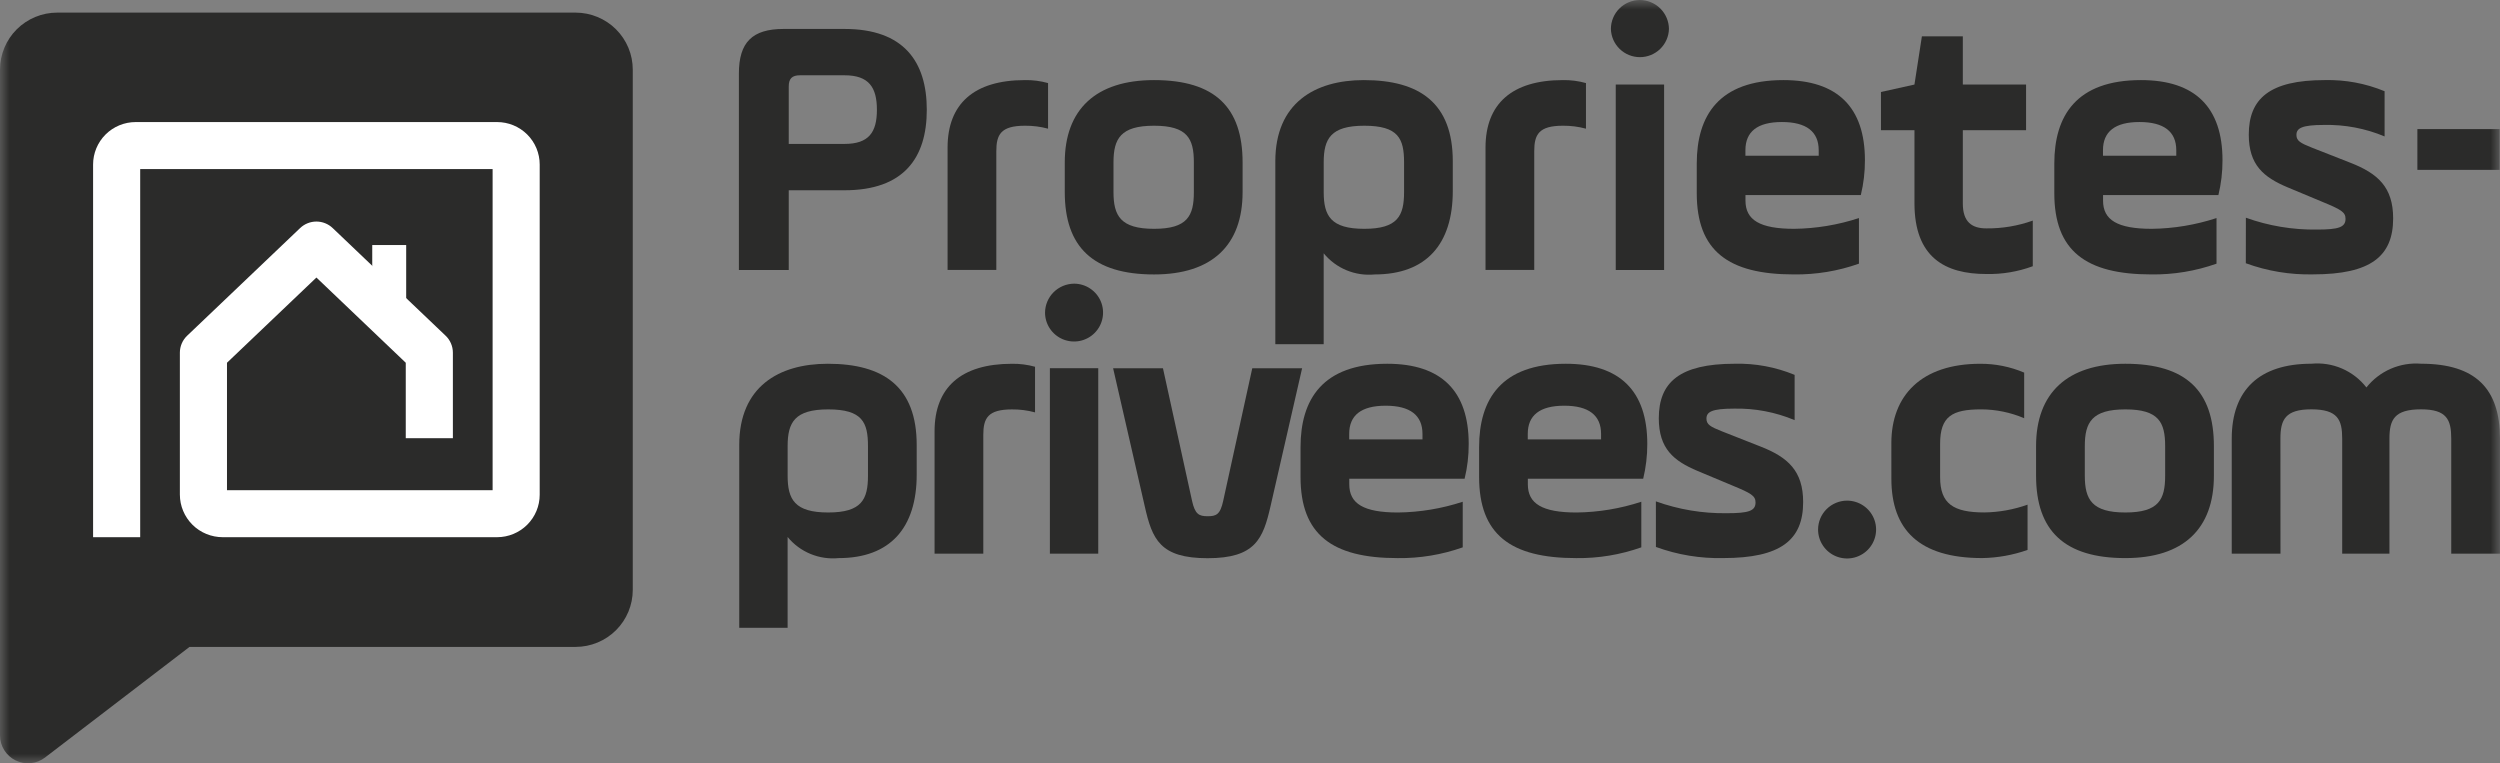 <svg xmlns="http://www.w3.org/2000/svg" width="131" height="40" viewBox="0 0 131 40" fill="none"><rect x="0" y="0" width="131" height="40" fill="#808080" stroke="none"/><g clip-path="url(#clip0_176_922)"><mask id="mask0_176_922" style="mask-type:luminance" maskUnits="userSpaceOnUse" x="0" y="0" width="131" height="40"><path d="M131 0H0V40H131V0Z" fill="white"></path></mask><g mask="url(#mask0_176_922)"><path d="M30.159 0.661H2.998C2.203 0.661 1.44 0.976 0.878 1.536C0.316 2.097 2.38385e-07 2.857 2.38385e-07 3.649V38.535C-0 38.808 0.076 39.075 0.221 39.307C0.366 39.539 0.573 39.726 0.818 39.846C1.064 39.967 1.339 40.017 1.611 39.99C1.884 39.963 2.143 39.86 2.36 39.694L9.93 33.898H30.159C30.954 33.898 31.717 33.583 32.279 33.023C32.841 32.462 33.157 31.702 33.157 30.91V3.649C33.157 3.257 33.08 2.868 32.929 2.506C32.778 2.143 32.557 1.814 32.279 1.536C32.001 1.259 31.67 1.039 31.307 0.889C30.943 0.738 30.553 0.661 30.159 0.661Z" fill="#2B2B2A"></path><path d="M11.894 25.685V19.008L16.58 14.543L21.262 19.008V22.962H23.731V18.479C23.731 18.313 23.697 18.148 23.631 17.995C23.566 17.843 23.47 17.704 23.349 17.59L17.432 11.95C17.203 11.732 16.897 11.609 16.579 11.609C16.262 11.609 15.956 11.732 15.727 11.95L9.807 17.591C9.686 17.706 9.59 17.843 9.525 17.996C9.459 18.149 9.425 18.314 9.425 18.48V25.918C9.426 26.211 9.484 26.502 9.598 26.773C9.711 27.044 9.877 27.29 10.085 27.497C10.294 27.705 10.542 27.869 10.814 27.98C11.087 28.092 11.379 28.149 11.673 28.149H26.047C26.639 28.149 27.207 27.914 27.626 27.497C28.045 27.079 28.28 26.513 28.28 25.923V8.621C28.28 8.031 28.045 7.465 27.626 7.047C27.207 6.63 26.639 6.396 26.047 6.396H7.111C6.519 6.396 5.951 6.63 5.532 7.047C5.113 7.465 4.878 8.031 4.878 8.621V28.149H7.346V8.86H25.813V25.685" fill="white"></path><path d="M21.284 12.84H19.506V16.682H21.284V12.84Z" fill="white"></path><path d="M44.255 1.517C47.355 1.517 48.564 3.227 48.564 5.753C48.564 8.279 47.354 9.97 44.255 9.97H41.33V14.147H38.718V3.849C38.718 2.217 39.42 1.517 41.058 1.517H44.255ZM41.915 3.945C41.506 3.945 41.33 4.12 41.33 4.529V7.541H44.254C45.522 7.541 45.95 6.938 45.95 5.753C45.95 4.568 45.522 3.945 44.254 3.945H41.915Z" fill="#2B2B2A"></path><path d="M52.207 14.146H49.653V7.734C49.653 5.44 51.037 4.197 53.709 4.197C54.117 4.19 54.525 4.243 54.918 4.353V6.743C54.524 6.636 54.117 6.584 53.709 6.588C52.441 6.588 52.207 7.051 52.207 7.929V14.146Z" fill="#2B2B2A"></path><path d="M55.794 10.067V8.511C55.794 5.729 57.431 4.197 60.472 4.197C63.67 4.197 65.112 5.636 65.112 8.511V10.067C65.112 12.849 63.514 14.381 60.472 14.381C57.275 14.381 55.794 12.942 55.794 10.067ZM62.558 8.511C62.558 7.268 62.227 6.588 60.472 6.588C58.718 6.588 58.347 7.269 58.347 8.511V10.067C58.347 11.31 58.719 11.99 60.472 11.99C62.225 11.99 62.558 11.31 62.558 10.067V8.511Z" fill="#2B2B2A"></path><path d="M66.827 8.453C66.827 5.402 68.893 4.197 71.466 4.197C74.391 4.197 76.126 5.403 76.126 8.453V10.008C76.126 12.79 74.742 14.381 72.032 14.381C71.53 14.43 71.023 14.354 70.557 14.161C70.091 13.968 69.68 13.663 69.361 13.273V18.035H66.827V8.453ZM73.573 8.511C73.573 7.268 73.281 6.588 71.487 6.588C69.732 6.588 69.362 7.269 69.362 8.511V10.067C69.362 11.31 69.734 11.99 71.487 11.99C73.24 11.99 73.573 11.31 73.573 10.067V8.511Z" fill="#2B2B2A"></path><path d="M80.395 14.146H77.841V7.734C77.841 5.44 79.225 4.197 81.896 4.197C82.304 4.19 82.712 4.243 83.105 4.353V6.743C82.711 6.636 82.304 6.584 81.896 6.588C80.629 6.588 80.394 7.051 80.394 7.929L80.395 14.146Z" fill="#2B2B2A"></path><path d="M85.932 0C86.334 0.004 86.719 0.165 87.003 0.448C87.287 0.732 87.449 1.115 87.453 1.516C87.443 1.912 87.278 2.288 86.994 2.564C86.71 2.84 86.329 2.995 85.932 2.995C85.535 2.995 85.154 2.84 84.87 2.564C84.586 2.288 84.421 1.912 84.411 1.516C84.412 1.114 84.572 0.729 84.857 0.445C85.142 0.161 85.528 0.001 85.932 0ZM84.665 4.431H87.199V14.147H84.665V4.431Z" fill="#2B2B2A"></path><path d="M97.51 10.221H91.463V10.513C91.463 11.523 92.207 11.99 94.016 11.99C95.17 11.976 96.314 11.785 97.409 11.426V13.816C96.315 14.204 95.159 14.395 93.998 14.38C90.547 14.38 88.91 13.136 88.91 10.124V8.57C88.91 6.066 90.06 4.197 93.453 4.197C96.299 4.197 97.722 5.636 97.722 8.395C97.725 9.01 97.652 9.623 97.507 10.221M91.46 8.162H95.3V7.871C95.3 6.899 94.656 6.394 93.371 6.394C92.085 6.394 91.46 6.9 91.46 7.871V8.162Z" fill="#2B2B2A"></path><path d="M98.562 4.82L100.317 4.431L100.707 1.905H102.852V4.431H106.166V6.821H102.852V10.669C102.852 11.641 103.339 11.967 104.08 11.967C104.911 11.977 105.736 11.839 106.518 11.559V13.95C105.738 14.238 104.911 14.377 104.08 14.358C101.916 14.358 100.318 13.483 100.318 10.649V6.821H98.563L98.562 4.82Z" fill="#2B2B2A"></path><path d="M116.247 10.221H110.2V10.513C110.2 11.523 110.944 11.99 112.754 11.99C113.907 11.976 115.051 11.785 116.146 11.426V13.816C115.051 14.204 113.896 14.395 112.734 14.38C109.284 14.38 107.646 13.136 107.646 10.124V8.57C107.646 6.066 108.796 4.197 112.189 4.197C115.035 4.197 116.459 5.636 116.459 8.395C116.461 9.01 116.389 9.623 116.244 10.221M110.196 8.162H114.037V7.871C114.037 6.899 113.393 6.394 112.107 6.394C110.821 6.394 110.196 6.9 110.196 7.871V8.162Z" fill="#2B2B2A"></path><path d="M117.684 11.408C118.877 11.837 120.137 12.047 121.405 12.029C122.536 12.029 122.906 11.912 122.906 11.465C122.906 11.116 122.671 10.979 121.678 10.571L119.865 9.814C118.617 9.289 117.836 8.648 117.836 7.054C117.836 5.169 118.928 4.197 121.814 4.197C122.889 4.17 123.959 4.369 124.953 4.78V7.149C123.948 6.728 122.865 6.523 121.775 6.547C120.605 6.547 120.333 6.721 120.333 7.072C120.333 7.382 120.547 7.499 121.132 7.732L123.16 8.528C124.603 9.091 125.401 9.811 125.401 11.443C125.401 13.425 124.232 14.377 121.21 14.377C120.007 14.405 118.81 14.207 117.681 13.794L117.684 11.408Z" fill="#2B2B2A"></path><path d="M130.981 6.764H126.671V8.901H130.981V6.764Z" fill="#2B2B2A"></path><path d="M38.736 23.318C38.736 20.267 40.803 19.061 43.376 19.061C46.3 19.061 48.035 20.267 48.035 23.318V24.872C48.035 27.654 46.651 29.245 43.942 29.245C43.44 29.294 42.933 29.218 42.467 29.025C42.001 28.832 41.59 28.527 41.271 28.138V32.898H38.736V23.318ZM45.482 23.376C45.482 22.132 45.19 21.452 43.397 21.452C41.642 21.452 41.272 22.132 41.272 23.376V24.93C41.272 26.174 41.644 26.854 43.397 26.854C45.149 26.854 45.482 26.174 45.482 24.93V23.376Z" fill="#2B2B2A"></path><path d="M51.525 29.012H48.971V22.599C48.971 20.307 50.355 19.062 53.027 19.062C53.435 19.056 53.843 19.108 54.236 19.218V21.609C53.842 21.501 53.435 21.449 53.027 21.453C51.76 21.453 51.525 21.916 51.525 22.794V29.012Z" fill="#2B2B2A"></path><path d="M56.281 14.864C56.582 14.864 56.876 14.953 57.125 15.12C57.375 15.287 57.57 15.523 57.685 15.8C57.8 16.077 57.83 16.382 57.771 16.675C57.712 16.969 57.568 17.239 57.355 17.451C57.143 17.663 56.872 17.807 56.577 17.866C56.282 17.924 55.977 17.894 55.699 17.78C55.421 17.665 55.184 17.471 55.017 17.222C54.849 16.973 54.76 16.68 54.76 16.381C54.764 15.979 54.925 15.596 55.209 15.312C55.494 15.029 55.879 14.868 56.281 14.864ZM55.014 19.295H57.548V29.011H55.014V19.295Z" fill="#2B2B2A"></path><path d="M62.461 26.233C62.617 26.953 62.833 27.05 63.279 27.05C63.726 27.05 63.942 26.972 64.098 26.233L65.619 19.296H68.231L66.575 26.529C66.185 28.239 65.775 29.25 63.279 29.25C60.783 29.25 60.375 28.259 59.985 26.529L58.327 19.296H60.939L62.461 26.233Z" fill="#2B2B2A"></path><path d="M76.749 25.086H70.702V25.378C70.702 26.388 71.446 26.855 73.255 26.855C74.408 26.841 75.552 26.651 76.647 26.291V28.681C75.553 29.069 74.398 29.26 73.236 29.245C69.785 29.245 68.148 28.001 68.148 24.989V23.434C68.148 20.93 69.298 19.061 72.691 19.061C75.537 19.061 76.96 20.499 76.96 23.26C76.963 23.875 76.891 24.488 76.745 25.086M70.698 23.026H74.538V22.735C74.538 21.763 73.895 21.259 72.609 21.259C71.323 21.259 70.698 21.763 70.698 22.735V23.026Z" fill="#2B2B2A"></path><path d="M86.106 25.086H80.059V25.378C80.059 26.388 80.803 26.855 82.613 26.855C83.766 26.841 84.91 26.651 86.005 26.291V28.681C84.91 29.069 83.755 29.26 82.594 29.245C79.143 29.245 77.505 28.001 77.505 24.989V23.434C77.505 20.93 78.655 19.061 82.048 19.061C84.894 19.061 86.318 20.499 86.318 23.26C86.32 23.875 86.248 24.488 86.103 25.086M80.055 23.026H83.896V22.735C83.896 21.763 83.252 21.259 81.966 21.259C80.681 21.259 80.055 21.763 80.055 22.735V23.026Z" fill="#2B2B2A"></path><path d="M86.768 26.271C87.961 26.7 89.222 26.911 90.489 26.892C91.621 26.892 91.99 26.776 91.99 26.329C91.99 25.979 91.757 25.844 90.762 25.435L88.949 24.676C87.701 24.151 86.921 23.51 86.921 21.916C86.921 20.031 88.013 19.06 90.899 19.06C91.975 19.033 93.044 19.232 94.038 19.643V22.015C93.033 21.593 91.95 21.388 90.86 21.412C89.69 21.412 89.418 21.586 89.418 21.937C89.418 22.247 89.632 22.363 90.217 22.597L92.244 23.395C93.687 23.957 94.485 24.677 94.485 26.309C94.485 28.292 93.316 29.243 90.299 29.243C89.096 29.271 87.899 29.073 86.77 28.66L86.768 26.271Z" fill="#2B2B2A"></path><path d="M96.788 26.233C97.089 26.234 97.382 26.323 97.632 26.489C97.882 26.656 98.077 26.893 98.192 27.169C98.307 27.446 98.337 27.751 98.278 28.045C98.219 28.339 98.074 28.609 97.862 28.82C97.649 29.032 97.378 29.177 97.083 29.235C96.788 29.293 96.483 29.263 96.205 29.149C95.927 29.034 95.69 28.84 95.523 28.59C95.356 28.341 95.267 28.048 95.267 27.749C95.267 27.347 95.428 26.962 95.713 26.678C95.998 26.394 96.385 26.234 96.788 26.233Z" fill="#2B2B2A"></path><path d="M99.107 23.221C99.107 20.734 100.668 19.062 103.767 19.062C104.557 19.058 105.34 19.216 106.067 19.525V21.915C105.353 21.61 104.584 21.452 103.807 21.451C102.285 21.451 101.662 21.822 101.662 23.258V25.007C101.662 26.405 102.364 26.852 103.982 26.852C104.754 26.841 105.518 26.703 106.244 26.444V28.816C105.48 29.086 104.676 29.23 103.865 29.243C100.55 29.243 99.108 27.747 99.108 25.085L99.107 23.221Z" fill="#2B2B2A"></path><path d="M106.69 24.93V23.376C106.69 20.593 108.327 19.061 111.369 19.061C114.566 19.061 116.008 20.5 116.008 23.376V24.93C116.008 27.712 114.41 29.244 111.369 29.244C108.171 29.244 106.69 27.806 106.69 24.93ZM113.454 23.376C113.454 22.132 113.123 21.452 111.369 21.452C109.614 21.452 109.244 22.132 109.244 23.376V24.93C109.244 26.174 109.616 26.854 111.369 26.854C113.121 26.854 113.454 26.174 113.454 24.93V23.376Z" fill="#2B2B2A"></path><path d="M119.497 29.012H116.943V22.984C116.943 20.438 118.386 19.059 121.116 19.059C121.663 19.007 122.214 19.093 122.719 19.311C123.223 19.529 123.664 19.87 124 20.303C124.338 19.877 124.777 19.54 125.277 19.323C125.777 19.105 126.323 19.015 126.866 19.059C129.732 19.059 130.999 20.38 130.999 22.984V29.012H128.445V22.984C128.445 21.993 128.212 21.449 126.864 21.449C125.46 21.449 125.207 21.993 125.207 22.984V29.012H122.731V22.984C122.731 21.993 122.497 21.449 121.113 21.449C119.748 21.449 119.494 21.993 119.494 22.984L119.497 29.012Z" fill="#2B2B2A"></path></g></g><defs><clipPath id="clip0_176_922"><rect width="131" height="40" fill="white"></rect></clipPath></defs></svg>